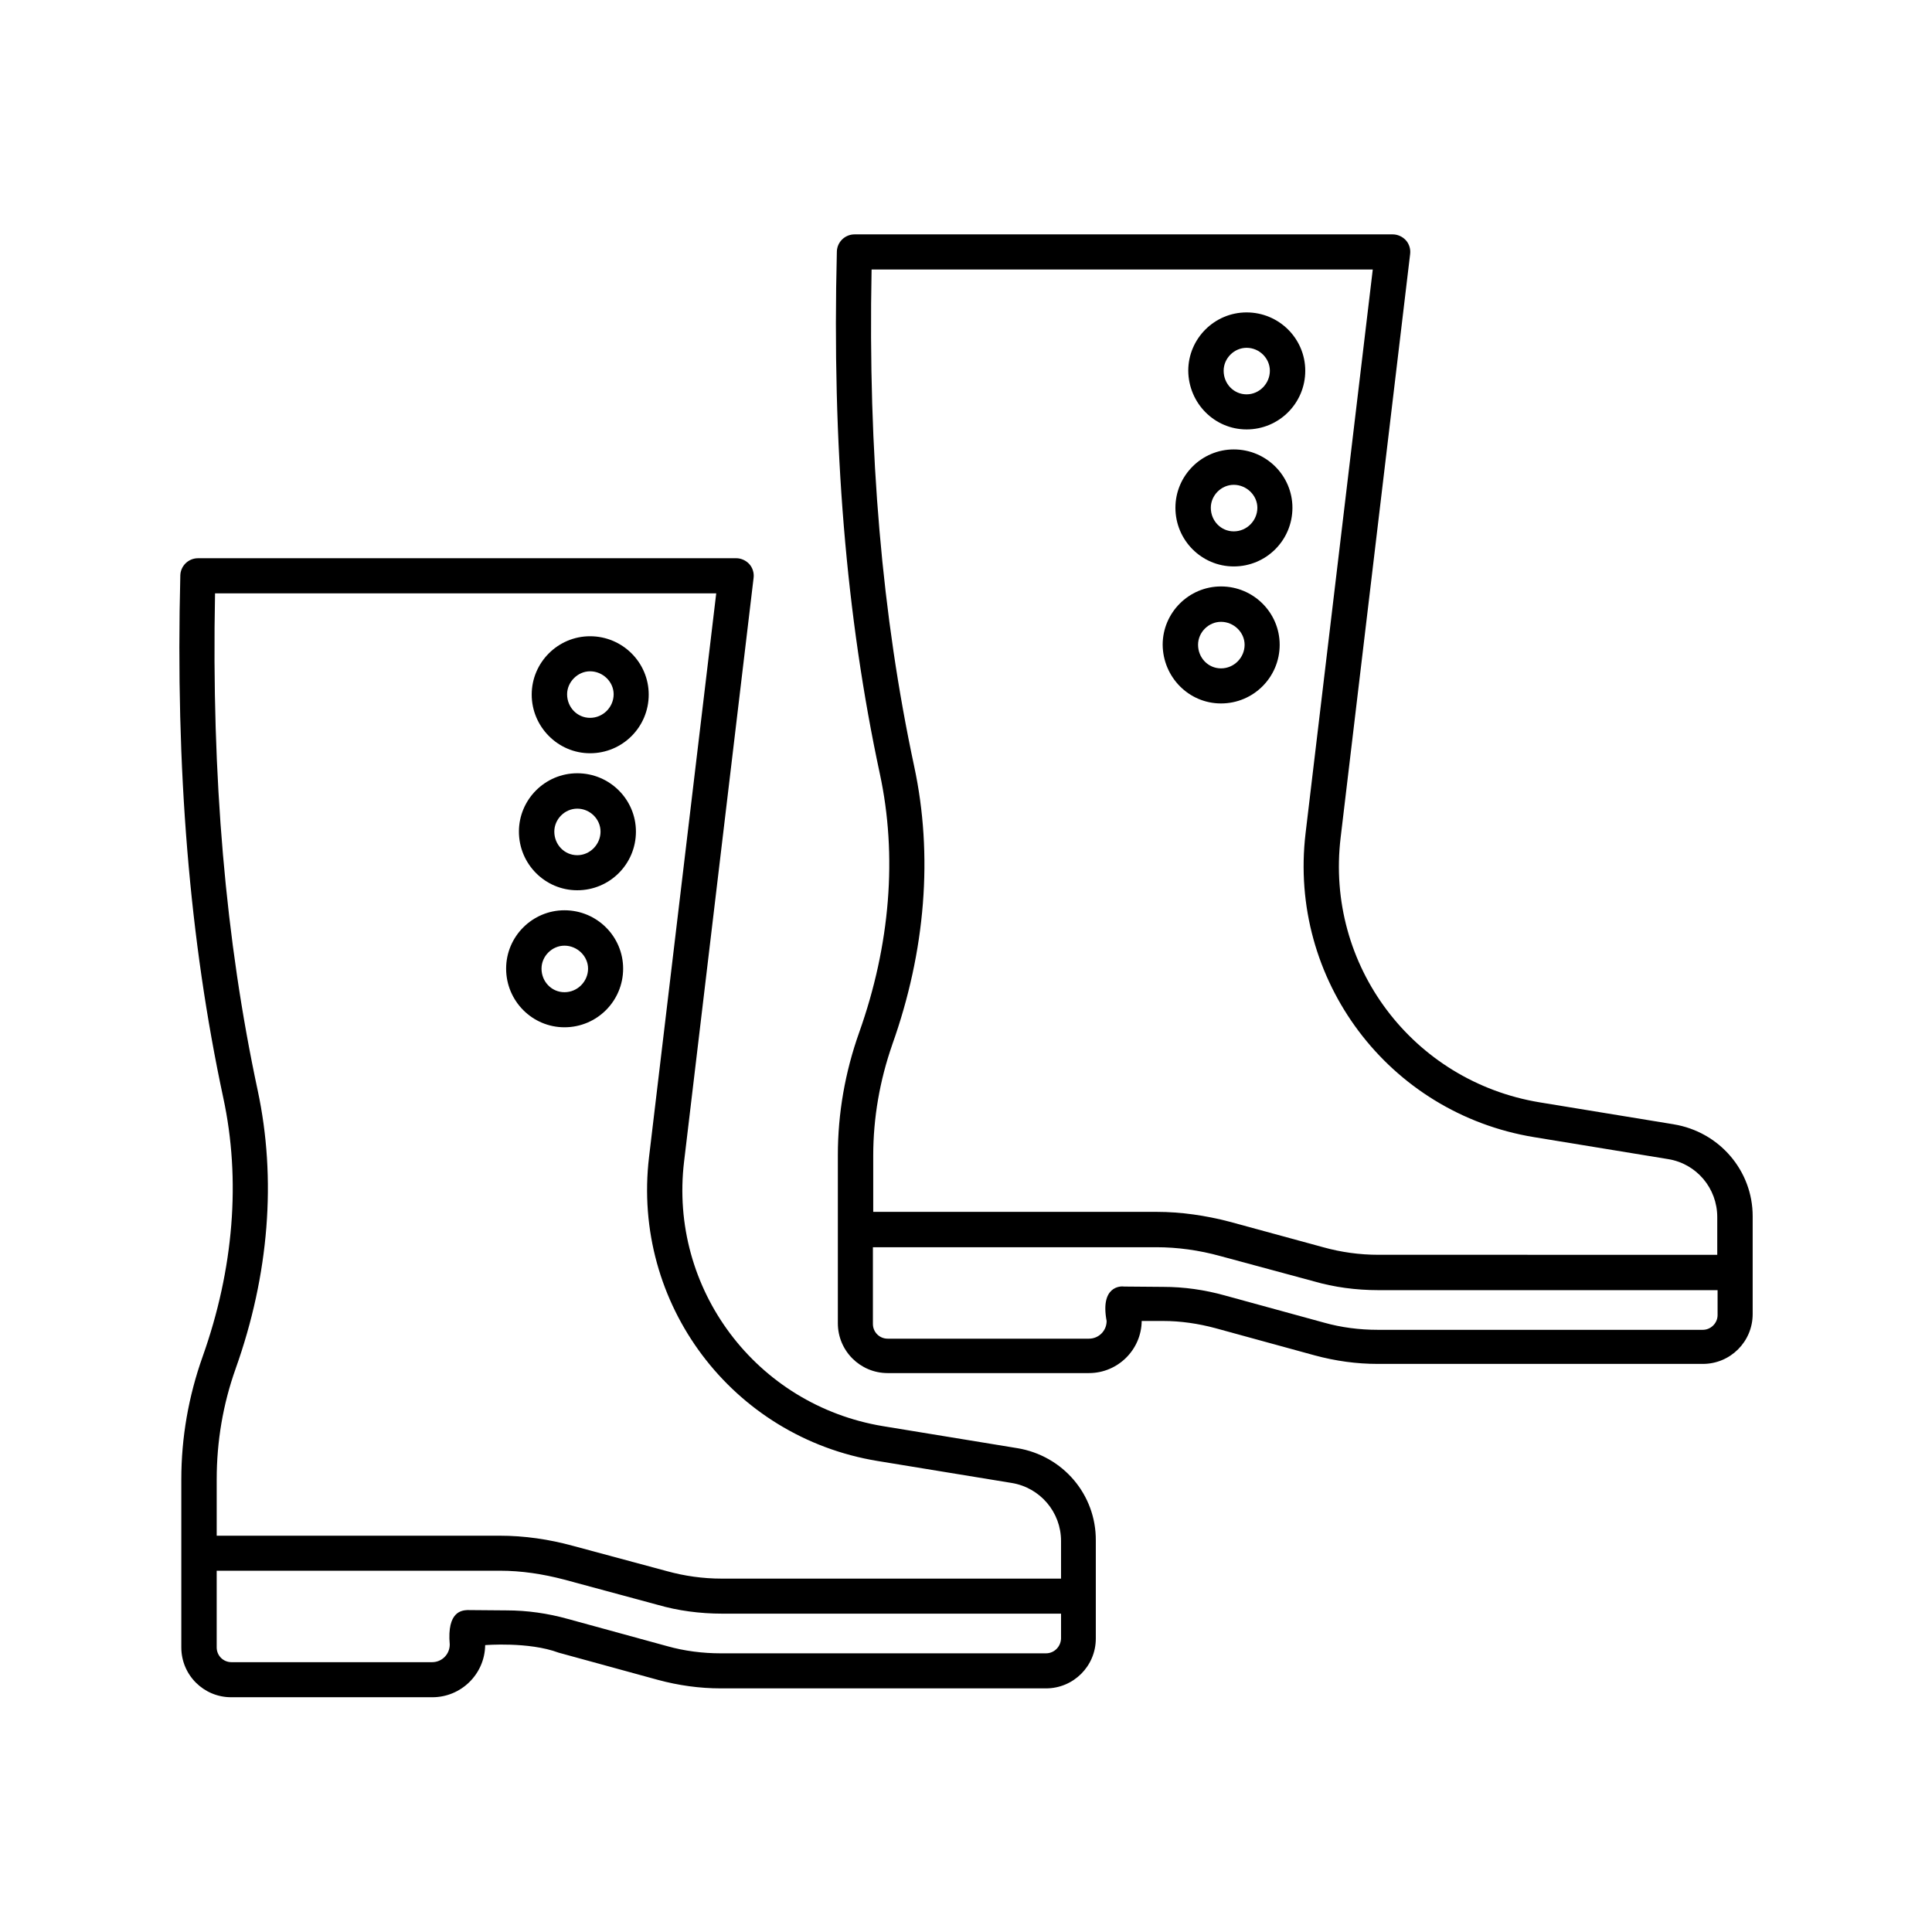 <?xml version="1.0" encoding="UTF-8"?>
<!-- Uploaded to: ICON Repo, www.svgrepo.com, Generator: ICON Repo Mixer Tools -->
<svg fill="#000000" width="800px" height="800px" version="1.1" viewBox="144 144 512 512" xmlns="http://www.w3.org/2000/svg">
 <g>
  <path d="m413.55 527.77-35.527-5.82c-33.617-5.559-56.809-36.395-52.727-70.188l18.414-154.62c0.172-1.305-0.262-2.691-1.129-3.648-0.867-0.957-2.172-1.562-3.473-1.562l-142.63 0.004c-2.519 0-4.606 1.996-4.691 4.516-1.301 51.422 2.434 96.68 11.379 138.46 4.691 21.715 2.781 45.43-5.473 68.621-3.734 10.512-5.644 21.457-5.644 32.488v44.562c0 7.297 5.906 13.203 13.203 13.203h53.336c7.644 0 13.898-6.168 13.984-13.812 0 0 11.555-0.957 19.457 1.996l26.32 7.211c5.473 1.477 11.031 2.258 16.68 2.258h86.168c7.297 0 13.203-5.906 13.203-13.203v-25.973c0.086-12.16-8.688-22.496-20.848-24.496zm-207.09-21.105c8.859-24.844 10.859-50.293 5.82-73.746-8.512-39.785-12.246-82.867-11.293-131.68h132.82l-17.809 149.41c-4.606 38.828 21.977 74.18 60.543 80.523l35.527 5.82c7.559 1.215 13.117 7.731 13.117 15.375v9.988l-89.902-0.004c-5.039 0-9.902-0.695-14.594-1.996l-24.844-6.688c-6.34-1.738-12.855-2.691-19.457-2.691l-74.961-0.004v-14.941c0-9.988 1.648-19.891 5.035-29.359zm214.73 75.484h-86.168c-4.777 0-9.641-0.609-14.246-1.91l-26.32-7.211c-5.297-1.477-10.77-2.258-16.242-2.258l-10.336-0.086c-1.391 0.086-5.473 0.262-4.691 9.121 0 2.606-2.086 4.691-4.691 4.691l-53.16-0.004c-2.172 0-3.91-1.738-3.91-3.91v-20.324h75.051c5.734 0 11.379 0.867 17.023 2.344l24.758 6.688c5.387 1.562 11.207 2.344 17.113 2.344h89.816v6.602c-0.086 2.176-1.824 3.914-3.996 3.914z"/>
  <path d="m300.37 343.62c8.598 0 15.547-6.949 15.547-15.547 0-8.512-6.949-15.461-15.547-15.461-8.512 0-15.461 6.949-15.461 15.461-0.004 8.512 6.945 15.547 15.461 15.547zm0-21.719c3.387 0 6.254 2.781 6.254 6.082 0 3.387-2.781 6.254-6.254 6.254-3.387 0-6.082-2.781-6.082-6.254 0-3.215 2.781-6.082 6.082-6.082z"/>
  <path d="m296.98 379.93c8.598 0 15.547-6.949 15.547-15.547 0-8.512-6.949-15.461-15.547-15.461-8.512 0-15.461 6.949-15.461 15.461 0 8.598 6.949 15.547 15.461 15.547zm0-21.629c3.387 0 6.168 2.781 6.168 6.082 0 3.387-2.781 6.254-6.168 6.254-3.387 0-6.082-2.781-6.082-6.254 0.004-3.305 2.781-6.082 6.082-6.082z"/>
  <path d="m293.59 416.24c8.598 0 15.547-6.949 15.547-15.547 0-8.512-6.949-15.461-15.547-15.461-8.512 0-15.461 6.949-15.461 15.461 0 8.598 6.949 15.547 15.461 15.547zm0-21.629c3.387 0 6.254 2.781 6.254 6.082 0 3.387-2.781 6.254-6.254 6.254-3.387 0-6.082-2.781-6.082-6.254 0.004-3.301 2.781-6.082 6.082-6.082z"/>
  <path d="m587.54 441.95-35.527-5.82c-33.617-5.559-56.809-36.309-52.727-70.188l18.414-154.62c0.172-1.305-0.262-2.691-1.129-3.648-0.867-0.957-2.172-1.562-3.473-1.562h-142.63c-2.519 0-4.606 1.996-4.691 4.516-1.305 51.422 2.434 96.68 11.379 138.38 4.691 21.715 2.781 45.43-5.473 68.621-3.734 10.512-5.644 21.457-5.644 32.488v44.562c0 7.297 5.906 13.203 13.203 13.203h53.336c7.644 0 13.898-6.168 13.984-13.812h5.644c4.691 0 9.383 0.695 13.898 1.91l26.32 7.211c5.473 1.477 11.031 2.258 16.68 2.258h86.168c7.297 0 13.203-5.906 13.203-13.203v-25.973c0-11.984-8.773-22.32-20.934-24.32zm-207.09-21.105c8.859-24.844 10.859-50.293 5.82-73.746-8.512-39.785-12.246-82.867-11.293-131.68h132.82l-17.809 149.41c-4.606 38.828 21.977 74.18 60.543 80.523l35.527 5.82c7.559 1.215 13.031 7.731 13.031 15.375v9.988l-89.816-0.004c-5.039 0-9.902-0.695-14.594-1.996l-24.844-6.773c-6.34-1.652-12.855-2.606-19.285-2.606h-75.137v-14.941c0.004-9.996 1.738-19.898 5.039-29.363zm214.82 75.57h-86.168c-4.777 0-9.641-0.609-14.246-1.91l-26.32-7.211c-5.297-1.477-10.77-2.258-16.242-2.258l-10.336-0.086c-1.043-0.172-6.43-0.086-4.691 9.121 0 2.606-2.086 4.691-4.691 4.691h-53.336c-2.172 0-3.91-1.738-3.91-3.91v-20.324h75.137c5.559 0 11.293 0.781 16.938 2.344l24.758 6.688c5.387 1.562 11.207 2.344 17.113 2.344h89.902v6.602c0 2.172-1.824 3.91-3.906 3.91z"/>
  <path d="m474.36 257.8c8.598 0 15.547-6.949 15.547-15.547 0-8.512-6.949-15.461-15.547-15.461-8.512 0-15.461 6.949-15.461 15.461 0.086 8.602 6.945 15.547 15.461 15.547zm0-21.629c3.387 0 6.168 2.781 6.168 6.082 0 3.387-2.781 6.254-6.168 6.254s-6.082-2.781-6.082-6.254c0-3.301 2.781-6.082 6.082-6.082z"/>
  <path d="m470.96 294.11c8.598 0 15.547-6.949 15.547-15.547 0-8.512-6.949-15.461-15.547-15.461-8.512 0-15.461 6.949-15.461 15.461 0 8.598 6.949 15.547 15.461 15.547zm0-21.629c3.387 0 6.254 2.781 6.254 6.082 0 3.387-2.781 6.254-6.254 6.254-3.387 0-6.082-2.781-6.082-6.254 0.004-3.305 2.781-6.082 6.082-6.082z"/>
  <path d="m467.58 330.42c8.598 0 15.547-6.949 15.547-15.547 0-8.512-6.949-15.461-15.547-15.461-8.512 0-15.461 6.949-15.461 15.461 0.086 8.598 6.949 15.547 15.461 15.547zm0-21.629c3.387 0 6.254 2.781 6.254 6.082 0 3.387-2.781 6.254-6.254 6.254-3.387 0-6.082-2.781-6.082-6.254 0-3.305 2.781-6.082 6.082-6.082z"/>
 </g>
</svg>